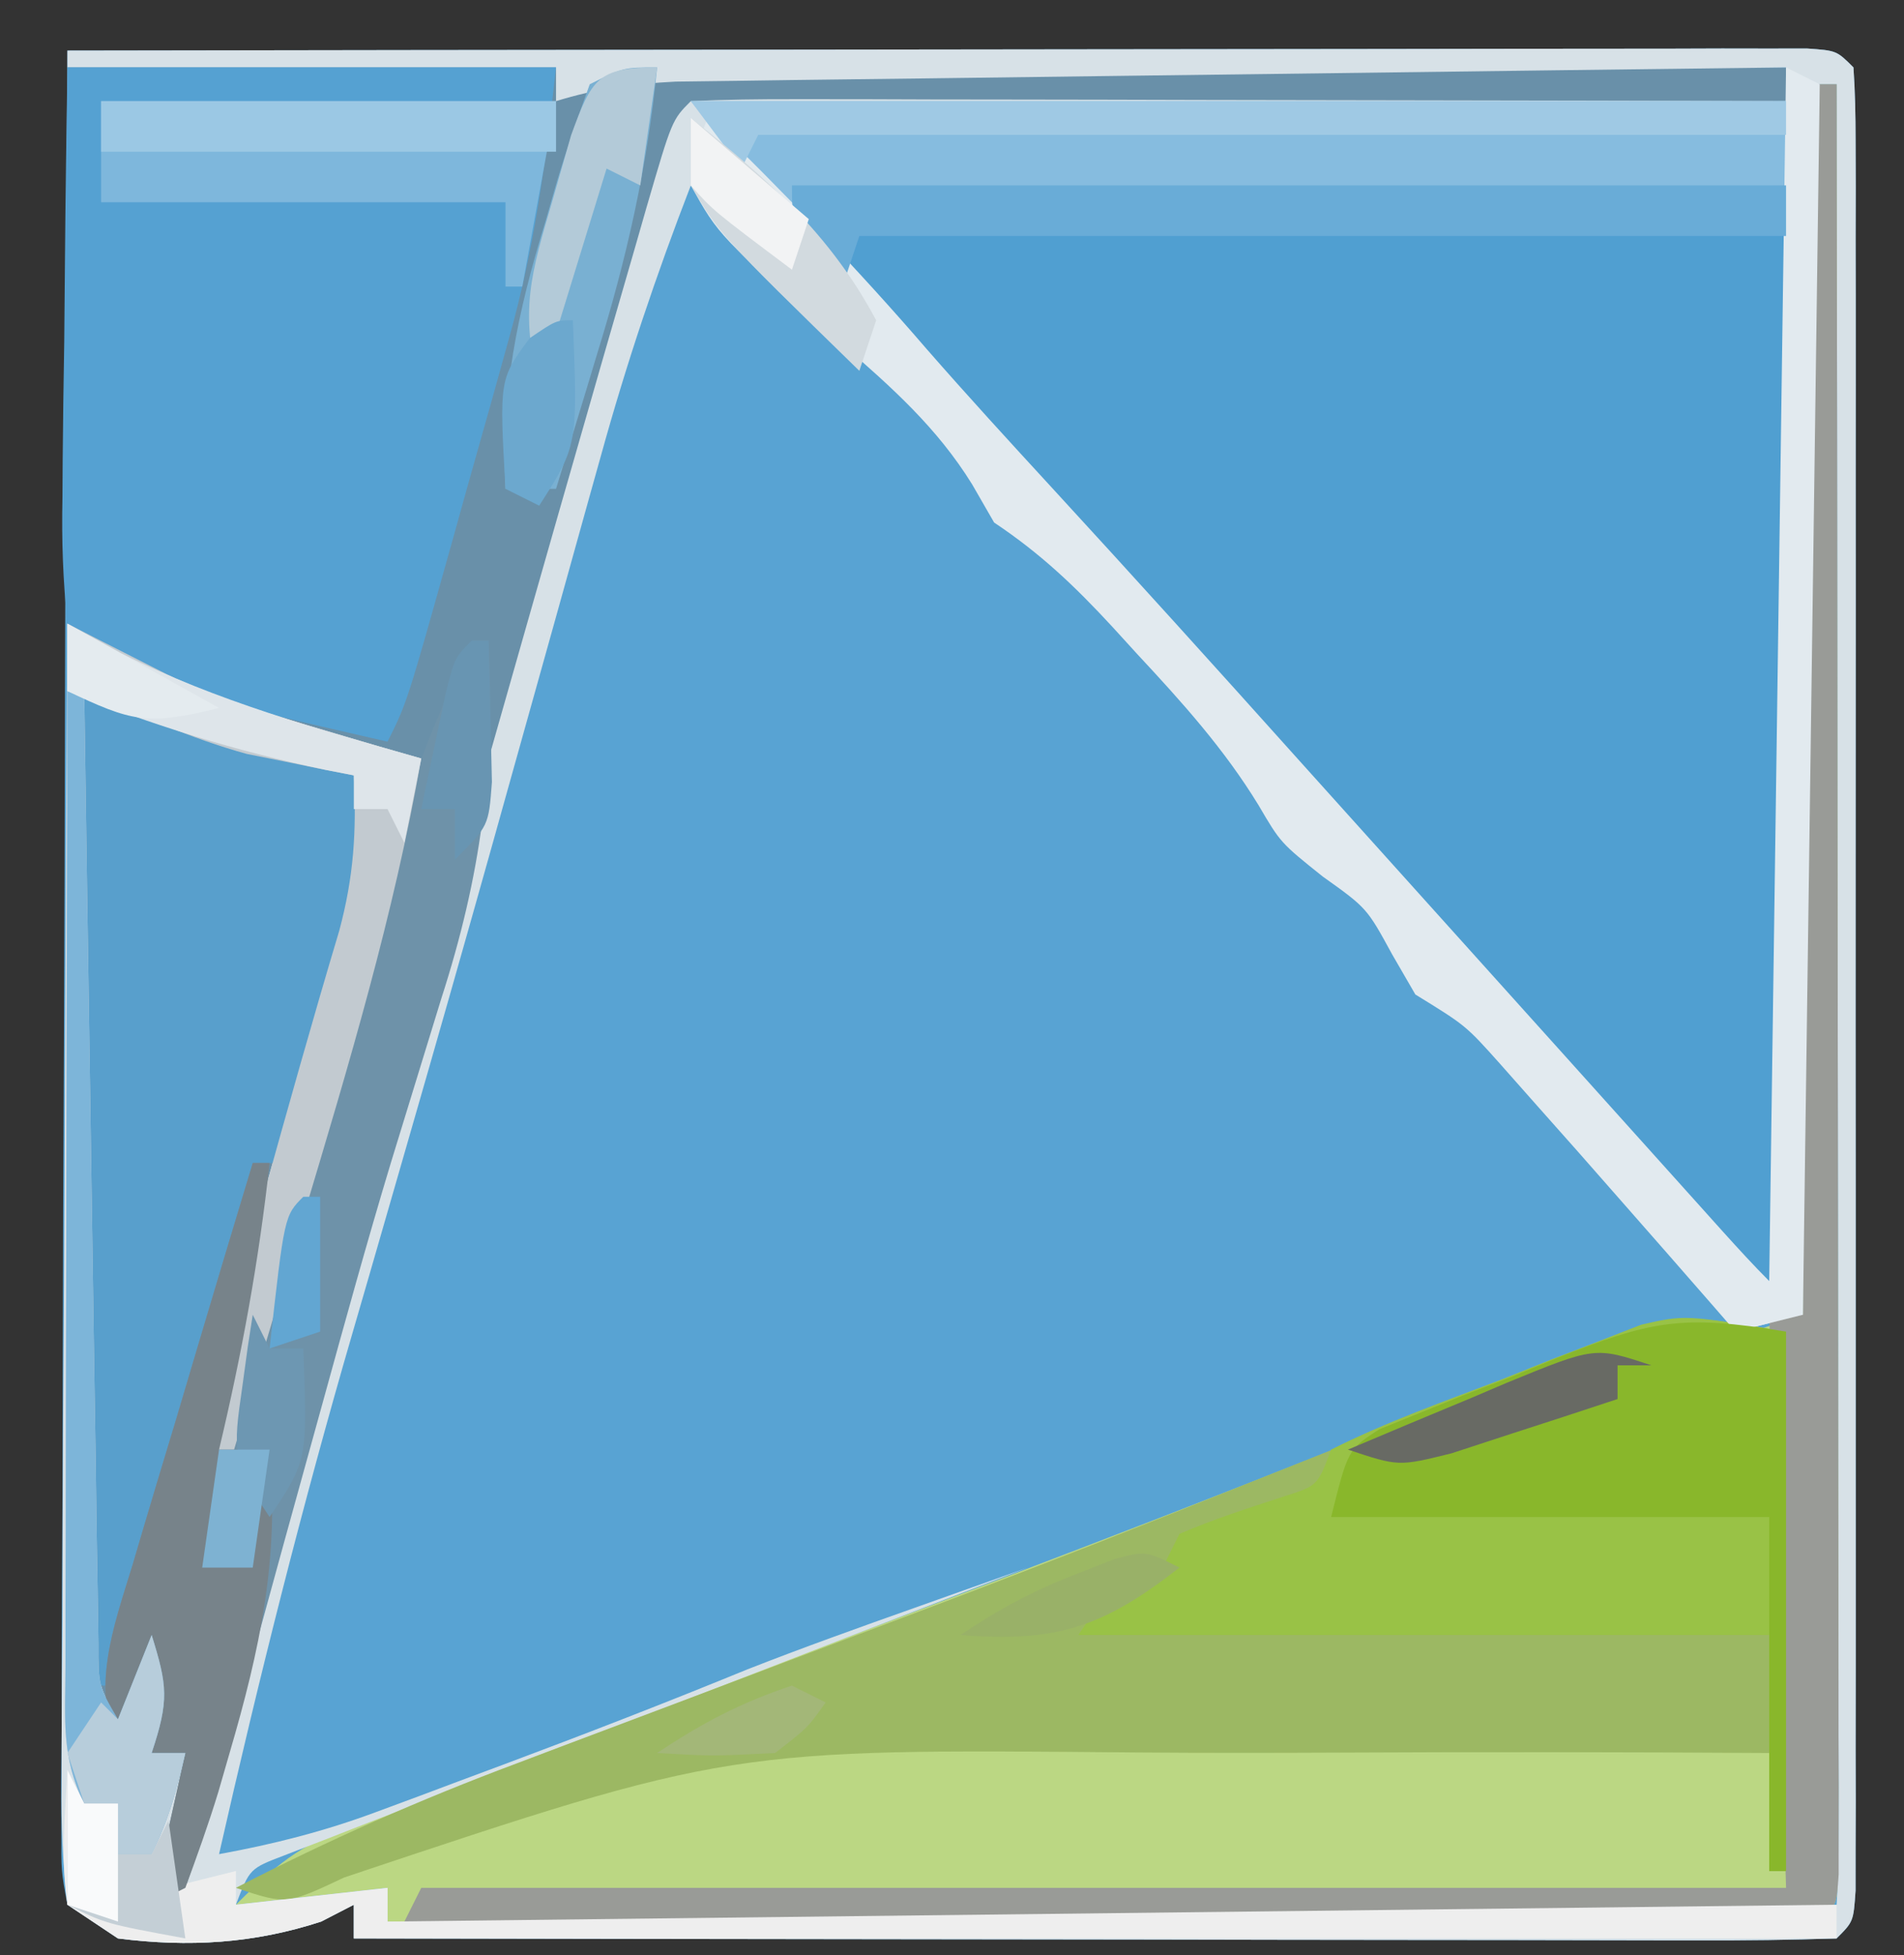 <?xml version="1.0" encoding="UTF-8"?>
<svg version="1.1" xmlns="http://www.w3.org/2000/svg" width="113" height="116">
<rect width="100%" height="100%" fill="#333333" stroke="none"/>
<path d="M0 0 C13.673 -0.023 27.346 -0.041 41.019 -0.052 C47.367 -0.057 53.716 -0.064 60.064 -0.075 C66.184 -0.086 72.305 -0.092 78.426 -0.095 C80.767 -0.097 83.108 -0.1 85.449 -0.106 C88.715 -0.113 91.981 -0.114 95.248 -0.114 C96.226 -0.117 97.204 -0.121 98.212 -0.124 C99.097 -0.123 99.982 -0.122 100.894 -0.12 C101.667 -0.121 102.44 -0.122 103.237 -0.123 C105 -0 105 -0 106 1 C106.098 2.427 106.126 3.859 106.127 5.29 C106.131 6.678 106.131 6.678 106.136 8.094 C106.132 9.629 106.132 9.629 106.129 11.195 C106.132 12.802 106.132 12.802 106.135 14.442 C106.139 18.003 106.136 21.564 106.133 25.125 C106.133 27.587 106.134 30.05 106.136 32.512 C106.137 37.681 106.135 42.849 106.13 48.018 C106.125 54.659 106.128 61.301 106.134 67.943 C106.138 73.03 106.136 78.117 106.134 83.204 C106.133 85.654 106.134 88.104 106.136 90.553 C106.139 93.97 106.135 97.388 106.129 100.805 C106.131 101.828 106.133 102.852 106.136 103.906 C106.133 104.831 106.13 105.757 106.127 106.71 C106.126 107.924 106.126 107.924 106.126 109.162 C106 111 106 111 105 112 C102.261 112.095 99.548 112.126 96.808 112.114 C95.95 112.114 95.091 112.114 94.207 112.114 C91.355 112.113 88.504 112.105 85.652 112.098 C83.681 112.096 81.709 112.094 79.738 112.093 C74.538 112.09 69.338 112.08 64.138 112.069 C58.836 112.058 53.534 112.054 48.232 112.049 C37.822 112.038 27.411 112.021 17 112 C17 111.34 17 110.68 17 110 C16.361 110.33 15.721 110.66 15.062 111 C11.046 112.311 7.195 112.534 3 112 C2.01 111.34 1.02 110.68 0 110 C-0.369 108.036 -0.369 108.036 -0.361 105.583 C-0.365 104.655 -0.369 103.727 -0.373 102.77 C-0.362 101.749 -0.352 100.728 -0.341 99.675 C-0.341 98.602 -0.341 97.529 -0.342 96.423 C-0.34 92.863 -0.316 89.303 -0.293 85.742 C-0.287 83.279 -0.283 80.815 -0.28 78.352 C-0.269 71.858 -0.239 65.365 -0.206 58.871 C-0.175 52.249 -0.162 45.626 -0.146 39.004 C-0.114 26.003 -0.064 13.001 0 0 Z " fill="#58A3D3" transform="translate(4,3)"/>
<path d="M0 0 C34 0 68 0 102 0 C102 0.66 102 1.32 102 2 C80.55 2.33 59.1 2.66 37 3 C28.953 29.734 28.953 29.734 21.5 56.635 C18.488 68.018 15.242 79.335 11.959 90.643 C11.269 93.06 10.597 95.477 9.943 97.904 C9.766 98.549 9.59 99.194 9.408 99.858 C8.912 101.672 8.424 103.489 7.936 105.306 C7 108 7 108 5 109 C5.66 106.03 6.32 103.06 7 100 C6.34 100 5.68 100 5 100 C5 98.02 5 96.04 5 94 C4.34 95.98 3.68 97.96 3 100 C0.961 96.622 0.756 94.045 0.773 90.13 C0.773 88.358 0.773 88.358 0.773 86.551 C0.789 84.646 0.789 84.646 0.805 82.703 C0.808 81.399 0.81 80.095 0.813 78.752 C0.821 75.293 0.841 71.834 0.863 68.375 C0.883 64.843 0.892 61.31 0.902 57.777 C0.924 50.851 0.958 43.926 1 37 C2.591 37.475 4.182 37.95 5.773 38.426 C6.66 38.69 7.546 38.955 8.458 39.228 C11.324 40.099 14.166 41.03 17 42 C18.384 47.429 17.458 51.217 15.91 56.426 C15.687 57.214 15.463 58.002 15.233 58.814 C14.521 61.317 13.792 63.815 13.062 66.312 C12.34 68.829 11.621 71.347 10.902 73.864 C10.455 75.428 10.004 76.99 9.55 78.552 C8.469 81.726 8.469 81.726 8 85 C12.29 70.48 16.58 55.96 21 41 C17.535 40.505 17.535 40.505 14 40 C10.762 38.879 10.762 38.879 7.688 37.562 C6.66 37.131 5.633 36.699 4.574 36.254 C2 35 2 35 0 33 C-0.175 30.491 -0.232 28.094 -0.195 25.586 C-0.192 24.856 -0.19 24.127 -0.187 23.375 C-0.176 21.041 -0.15 18.708 -0.125 16.375 C-0.115 14.794 -0.106 13.214 -0.098 11.633 C-0.076 7.755 -0.041 3.878 0 0 Z " fill="#6990A9" transform="translate(4,4)"/>
<path d="M0 0 C0.66 0 1.32 0 2 0 C2.023 14.064 2.041 28.128 2.052 42.193 C2.057 48.722 2.064 55.252 2.075 61.782 C2.086 68.078 2.092 74.374 2.095 80.669 C2.097 83.077 2.1 85.485 2.106 87.893 C2.113 91.253 2.114 94.613 2.114 97.972 C2.117 98.979 2.121 99.985 2.124 101.022 C2.123 101.932 2.122 102.842 2.12 103.78 C2.121 104.575 2.122 105.371 2.123 106.19 C2 108 2 108 1 109 C-1.647 109.095 -4.269 109.126 -6.916 109.114 C-7.745 109.114 -8.575 109.114 -9.429 109.114 C-12.183 109.113 -14.937 109.105 -17.691 109.098 C-19.596 109.096 -21.5 109.094 -23.404 109.093 C-28.427 109.09 -33.449 109.08 -38.471 109.069 C-43.592 109.058 -48.713 109.054 -53.834 109.049 C-63.889 109.038 -73.945 109.021 -84 109 C-84 108.34 -84 107.68 -84 107 C-88.455 107.495 -88.455 107.495 -93 108 C-90.172 105.172 -88.948 104.368 -85.378 103.014 C-84.436 102.652 -83.494 102.29 -82.524 101.917 C-81.5 101.533 -80.477 101.15 -79.422 100.754 C-78.355 100.346 -77.287 99.938 -76.187 99.518 C-72.711 98.192 -69.231 96.877 -65.75 95.562 C-62.187 94.209 -58.624 92.853 -55.062 91.498 C-52.699 90.599 -50.336 89.701 -47.973 88.804 C-41.228 86.242 -34.502 83.642 -27.797 80.977 C-26.351 80.404 -24.904 79.832 -23.458 79.26 C-21.497 78.483 -19.538 77.703 -17.583 76.911 C-15.841 76.206 -14.092 75.515 -12.344 74.824 C-11.397 74.444 -10.45 74.063 -9.475 73.671 C-6.775 72.939 -5.618 73.221 -3 74 C-2.01 73.67 -1.02 73.34 0 73 C0 48.91 0 24.82 0 0 Z " fill="#BBD783" transform="translate(107,5)"/>
<path d="M0 0 C19.47 0 38.94 0 59 0 C59 21.78 59 43.56 59 66 C54.319 61.988 50.09 58.154 46 53.625 C45.478 53.053 44.956 52.482 44.418 51.893 C41.177 48.333 37.989 44.731 34.84 41.09 C32.433 38.356 29.967 35.679 27.5 33 C24.481 29.721 21.478 26.434 18.562 23.062 C14.873 18.799 11.027 14.682 7.174 10.567 C0 2.861 0 2.861 0 0 Z " fill="#509FD1" transform="translate(47,11)"/>
<path d="M0 0 C13.673 -0.023 27.346 -0.041 41.019 -0.052 C47.367 -0.057 53.716 -0.064 60.064 -0.075 C66.184 -0.086 72.305 -0.092 78.426 -0.095 C80.767 -0.097 83.108 -0.1 85.449 -0.106 C88.715 -0.113 91.981 -0.114 95.248 -0.114 C96.226 -0.117 97.204 -0.121 98.212 -0.124 C99.097 -0.123 99.982 -0.122 100.894 -0.12 C101.667 -0.121 102.44 -0.122 103.237 -0.123 C105 -0 105 -0 106 1 C106.098 2.427 106.126 3.859 106.127 5.29 C106.131 6.678 106.131 6.678 106.136 8.094 C106.132 9.629 106.132 9.629 106.129 11.195 C106.132 12.802 106.132 12.802 106.135 14.442 C106.139 18.003 106.136 21.564 106.133 25.125 C106.133 27.587 106.134 30.05 106.136 32.512 C106.137 37.681 106.135 42.849 106.13 48.018 C106.125 54.659 106.128 61.301 106.134 67.943 C106.138 73.03 106.136 78.117 106.134 83.204 C106.133 85.654 106.134 88.104 106.136 90.553 C106.139 93.97 106.135 97.388 106.129 100.805 C106.131 101.828 106.133 102.852 106.136 103.906 C106.133 104.831 106.13 105.757 106.127 106.71 C106.126 107.924 106.126 107.924 106.126 109.162 C106 111 106 111 105 112 C102.261 112.095 99.548 112.126 96.808 112.114 C95.95 112.114 95.091 112.114 94.207 112.114 C91.355 112.113 88.504 112.105 85.652 112.098 C83.681 112.096 81.709 112.094 79.738 112.093 C74.538 112.09 69.338 112.08 64.138 112.069 C58.836 112.058 53.534 112.054 48.232 112.049 C37.822 112.038 27.411 112.021 17 112 C17 111.34 17 110.68 17 110 C16.361 110.33 15.721 110.66 15.062 111 C11.046 112.311 7.195 112.534 3 112 C2.01 111.34 1.02 110.68 0 110 C-0.287 107.516 -0.379 105.281 -0.341 102.796 C-0.341 102.055 -0.341 101.313 -0.342 100.549 C-0.34 98.092 -0.316 95.636 -0.293 93.18 C-0.287 91.479 -0.283 89.778 -0.28 88.076 C-0.269 83.595 -0.239 79.113 -0.206 74.632 C-0.175 70.061 -0.162 65.489 -0.146 60.918 C-0.114 51.945 -0.063 42.973 0 34 C0.535 34.274 1.071 34.548 1.623 34.831 C2.332 35.19 3.042 35.55 3.773 35.921 C4.474 36.277 5.174 36.634 5.896 37.001 C8.847 38.402 11.868 39.337 15 40.25 C16.134 40.585 17.269 40.92 18.438 41.266 C19.283 41.508 20.129 41.75 21 42 C19.374 51.283 16.7 60.175 14 69.188 C13.544 70.721 13.088 72.254 12.633 73.787 C11.99 75.952 11.347 78.116 10.7 80.28 C9.435 84.511 8.206 88.751 7 93 C5.408 88.999 6.663 85.586 7.801 81.637 C7.997 80.927 8.194 80.216 8.396 79.485 C9.026 77.216 9.669 74.952 10.312 72.688 C10.735 71.175 11.156 69.663 11.576 68.15 C13.058 62.833 14.545 57.518 16.13 52.23 C17 48.999 17.162 46.327 17 43 C16.432 42.89 15.863 42.781 15.277 42.668 C14.119 42.43 14.119 42.43 12.938 42.188 C12.183 42.037 11.429 41.886 10.652 41.73 C7.285 40.803 4.198 39.395 1 38 C1.107 45.658 1.22 53.316 1.339 60.974 C1.395 64.53 1.448 68.086 1.497 71.642 C1.554 75.727 1.619 79.813 1.684 83.898 C1.7 85.179 1.717 86.459 1.734 87.778 C1.754 88.959 1.774 90.14 1.795 91.357 C1.81 92.401 1.826 93.444 1.842 94.52 C1.838 97.001 1.838 97.001 3 99 C3.66 97.35 4.32 95.7 5 94 C5.934 97.01 6.044 97.867 5 101 C5.66 101 6.32 101 7 101 C6.67 103.64 6.34 106.28 6 109 C6.206 108.247 6.411 107.494 6.623 106.719 C10.387 92.963 14.184 79.222 18.209 65.541 C21.32 54.951 24.341 44.335 27.361 33.718 C28.568 29.477 29.782 25.238 31 21 C31.338 19.821 31.338 19.821 31.683 18.618 C32.366 16.243 33.053 13.869 33.742 11.496 C33.953 10.76 34.165 10.023 34.382 9.264 C35.885 4.115 35.885 4.115 37 3 C39.025 2.906 41.053 2.883 43.08 2.886 C45.032 2.887 45.032 2.887 47.024 2.887 C48.455 2.892 49.885 2.897 51.316 2.902 C52.772 2.904 54.228 2.906 55.684 2.907 C59.523 2.91 63.361 2.92 67.2 2.931 C71.115 2.942 75.029 2.946 78.943 2.951 C86.629 2.962 94.314 2.979 102 3 C102 2.34 102 1.68 102 1 C93.073 1.108 84.145 1.22 75.218 1.339 C71.072 1.395 66.927 1.448 62.782 1.497 C58.781 1.545 54.781 1.597 50.78 1.653 C49.254 1.673 47.728 1.692 46.201 1.709 C44.064 1.733 41.926 1.763 39.788 1.795 C38.571 1.81 37.354 1.826 36.101 1.842 C33.546 1.972 31.43 2.249 29 3 C29 2.34 29 1.68 29 1 C19.43 1 9.86 1 0 1 C0 0.67 0 0.34 0 0 Z M103 2 C103 26.09 103 50.18 103 75 C101.68 75.33 100.36 75.66 99 76 C98.736 75.407 98.471 74.814 98.199 74.203 C96.956 71.92 95.696 70.526 93.812 68.75 C90.484 65.533 87.464 62.138 84.48 58.602 C83.072 56.889 83.072 56.889 81 56 C80.567 55.237 80.134 54.474 79.688 53.688 C78.129 50.879 78.129 50.879 75.5 49 C73 47 73 47 71.723 44.797 C69.513 41.209 66.812 38.314 63.938 35.25 C63.124 34.366 63.124 34.366 62.295 33.465 C59.473 30.323 59.473 30.323 56 28 C55.586 27.269 55.172 26.538 54.746 25.785 C52.644 22.432 50.007 20.024 47.062 17.438 C43.624 14.37 40.221 11.299 37 8 C34.944 13.31 33.167 18.595 31.652 24.082 C31.439 24.842 31.227 25.601 31.007 26.384 C30.314 28.859 29.626 31.336 28.938 33.812 C27.957 37.322 26.975 40.831 25.992 44.34 C25.744 45.228 25.495 46.116 25.24 47.032 C23.583 52.946 21.9 58.853 20.195 64.754 C19.972 65.529 19.748 66.304 19.518 67.103 C17.793 73.084 17.793 73.084 16.948 75.985 C13.956 86.252 11.365 96.57 9 107 C12.226 106.412 15.22 105.654 18.293 104.512 C19.083 104.22 19.873 103.927 20.687 103.626 C21.925 103.162 21.925 103.162 23.188 102.688 C24.469 102.211 24.469 102.211 25.776 101.725 C30.663 99.901 35.52 98.019 40.346 96.042 C43.637 94.75 46.962 93.564 50.293 92.383 C50.94 92.153 51.586 91.923 52.252 91.686 C53.835 91.123 55.417 90.561 57 90 C56.426 90.221 55.852 90.442 55.26 90.67 C49.304 92.965 43.352 95.27 37.402 97.581 C35.178 98.442 32.954 99.302 30.729 100.159 C27.537 101.388 24.348 102.627 21.16 103.867 C20.159 104.251 19.158 104.634 18.127 105.029 C17.206 105.389 16.285 105.749 15.336 106.121 C14.114 106.594 14.114 106.594 12.867 107.076 C10.821 107.855 10.821 107.855 10 110 C14.455 109.505 14.455 109.505 19 109 C19 109.66 19 110.32 19 111 C30.065 111.023 41.131 111.041 52.196 111.052 C57.334 111.057 62.471 111.064 67.609 111.075 C72.562 111.086 77.516 111.092 82.47 111.095 C84.364 111.097 86.258 111.1 88.153 111.106 C90.796 111.113 93.44 111.114 96.084 111.114 C97.271 111.119 97.271 111.119 98.481 111.124 C102.035 111.449 102.035 111.449 105 110 C105.095 108.596 105.122 107.187 105.12 105.78 C105.122 104.87 105.123 103.959 105.124 103.022 C105.119 101.512 105.119 101.512 105.114 99.972 C105.114 98.919 105.114 97.865 105.114 96.78 C105.113 93.279 105.105 89.778 105.098 86.277 C105.096 83.857 105.094 81.437 105.093 79.017 C105.09 72.634 105.08 66.25 105.069 59.867 C105.058 53.358 105.054 46.85 105.049 40.342 C105.038 27.561 105.021 14.781 105 2 C104.34 2 103.68 2 103 2 Z M43 8 C44.585 11.169 45.666 12.968 47.938 15.5 C48.558 16.194 49.178 16.887 49.816 17.602 C53.279 21.405 56.753 25.198 60.234 28.984 C64.191 33.291 68.094 37.646 72 42 C73.5 43.667 75 45.334 76.5 47 C79.5 50.333 82.5 53.667 85.5 57 C86.235 57.815 86.97 58.629 87.727 59.469 C89.312 61.233 90.889 63.005 92.461 64.781 C93.258 65.678 94.054 66.576 94.875 67.5 C95.594 68.315 96.314 69.129 97.055 69.969 C99.026 72.174 99.026 72.174 102 74 C102 52.22 102 30.44 102 8 C82.53 8 63.06 8 43 8 Z " fill="#D7E1E7" transform="translate(4,3)"/>
<path d="M0 0 C0 10.56 0 21.12 0 32 C-0.33 32 -0.66 32 -1 32 C-1 29.69 -1 27.38 -1 25 C-9.521 24.945 -18.041 24.934 -26.562 24.977 C-30.521 24.995 -34.479 25 -38.438 24.969 C-62.716 24.743 -62.716 24.743 -85.571 32.383 C-89 34 -89 34 -92 33 C-86.529 30.17 -81.063 27.754 -75.297 25.602 C-74.473 25.29 -73.649 24.978 -72.8 24.656 C-70.118 23.642 -67.434 22.633 -64.75 21.625 C-60.978 20.204 -57.208 18.781 -53.438 17.355 C-52.485 16.996 -51.533 16.636 -50.552 16.265 C-44.155 13.84 -37.789 11.344 -31.438 8.801 C-29.786 8.143 -28.134 7.485 -26.481 6.828 C-24.131 5.892 -21.784 4.951 -19.442 3.995 C-17.294 3.118 -15.14 2.259 -12.984 1.402 C-11.775 0.912 -10.565 0.422 -9.319 -0.082 C-6 -1 -6 -1 0 0 Z " fill="#9CB863" transform="translate(106,79)"/>
<path d="M0 0 C9.57 0 19.14 0 29 0 C28.344 5.908 27.744 10.595 26.188 16.152 C25.834 17.423 25.481 18.693 25.117 20.002 C24.842 20.971 24.842 20.971 24.562 21.959 C23.995 23.956 23.438 25.955 22.883 27.955 C20.159 37.682 20.159 37.682 19 40 C16.392 39.409 13.79 38.803 11.188 38.188 C10.45 38.022 9.712 37.856 8.951 37.686 C2.047 36.03 2.047 36.03 0 33 C-0.262 30.412 -0.35 28.071 -0.293 25.488 C-0.289 24.76 -0.284 24.032 -0.28 23.282 C-0.263 20.958 -0.226 18.636 -0.188 16.312 C-0.172 14.736 -0.159 13.16 -0.146 11.584 C-0.116 7.722 -0.057 3.862 0 0 Z " fill="#55A1D2" transform="translate(4,4)"/>
<path d="M0 0 C11.25 3.375 11.25 3.375 16 5 C17.495 10.603 16.293 14.544 14.562 19.875 C14.32 20.659 14.077 21.442 13.826 22.25 C13.229 24.17 12.616 26.086 12 28 C11.34 28 10.68 28 10 28 C9.838 28.889 9.838 28.889 9.672 29.796 C8.425 36.357 6.755 42.72 4.875 49.125 C4.598 50.081 4.321 51.038 4.035 52.023 C3.36 54.35 2.682 56.676 2 59 C1.34 59 0.68 59 0 59 C0 39.53 0 20.06 0 0 Z " fill="#589FCC" transform="translate(5,41)"/>
<path d="M0 0 C0 10.56 0 21.12 0 32 C-0.33 32 -0.66 32 -1 32 C-1 27.38 -1 22.76 -1 18 C-14.53 18 -28.06 18 -42 18 C-40 15 -40 15 -37 14 C-36.67 13.34 -36.34 12.68 -36 12 C-33.973 11.126 -31.909 10.47 -29.812 9.781 C-27.805 9.147 -27.805 9.147 -27 7 C-23.715 5.35 -20.244 4.124 -16.812 2.812 C-15.392 2.241 -15.392 2.241 -13.943 1.658 C-13.02 1.303 -12.096 0.948 -11.145 0.582 C-10.303 0.254 -9.461 -0.073 -8.593 -0.411 C-6 -1 -6 -1 0 0 Z " fill="#99C246" transform="translate(106,79)"/>
<path d="M0 0 C0.66 0 1.32 0 2 0 C2.023 14.064 2.041 28.128 2.052 42.193 C2.057 48.722 2.064 55.252 2.075 61.782 C2.086 68.078 2.092 74.374 2.095 80.669 C2.097 83.077 2.1 85.485 2.106 87.893 C2.113 91.253 2.114 94.613 2.114 97.972 C2.117 98.979 2.121 99.985 2.124 101.022 C2.123 101.932 2.122 102.842 2.12 103.78 C2.121 104.575 2.122 105.371 2.123 106.19 C2 108 2 108 1 109 C-1.617 109.095 -4.207 109.126 -6.824 109.114 C-7.644 109.114 -8.463 109.114 -9.308 109.114 C-12.029 109.113 -14.751 109.105 -17.473 109.098 C-19.355 109.096 -21.236 109.094 -23.118 109.093 C-28.081 109.09 -33.045 109.08 -38.008 109.069 C-43.068 109.058 -48.129 109.054 -53.189 109.049 C-63.126 109.038 -73.063 109.021 -83 109 C-82.505 108.01 -82.505 108.01 -82 107 C-55.27 107 -28.54 107 -1 107 C-1.33 95.78 -1.66 84.56 -2 73 C-1.34 73 -0.68 73 0 73 C0 48.91 0 24.82 0 0 Z " fill="#999B97" transform="translate(107,5)"/>
<path d="M0 0 C0.33 0 0.66 0 1 0 C1.371 7.669 0.542 13.968 -1.812 21.25 C-2.451 23.318 -3.086 25.387 -3.719 27.457 C-4.076 28.619 -4.433 29.782 -4.801 30.979 C-6.226 35.698 -7.533 40.448 -8.844 45.199 C-9.088 46.083 -9.333 46.966 -9.585 47.877 C-10.577 51.458 -11.568 55.04 -12.546 58.625 C-13.239 61.157 -13.941 63.686 -14.645 66.215 C-14.853 66.987 -15.061 67.758 -15.275 68.554 C-15.79 70.387 -16.387 72.197 -17 74 C-17.99 74.495 -17.99 74.495 -19 75 C-18.34 72.03 -17.68 69.06 -17 66 C-17.66 66 -18.32 66 -19 66 C-19 64.02 -19 62.04 -19 60 C-19.66 61.98 -20.32 63.96 -21 66 C-22.581 62.024 -21.327 58.726 -20.129 54.828 C-19.928 54.146 -19.727 53.463 -19.519 52.76 C-18.876 50.587 -18.22 48.419 -17.562 46.25 C-17.123 44.775 -16.685 43.3 -16.248 41.824 C-15.176 38.213 -14.091 34.606 -13 31 C-12.67 31 -12.34 31 -12 31 C-12.473 35.334 -13.07 39.533 -14.039 43.785 C-14.219 44.579 -14.399 45.373 -14.584 46.192 C-14.722 46.788 -14.859 47.385 -15 48 C-14.688 46.901 -14.375 45.802 -14.054 44.67 C-12.881 40.55 -11.702 36.432 -10.52 32.314 C-10.012 30.54 -9.506 28.765 -9.001 26.99 C-3.623 8.063 -3.623 8.063 0 0 Z " fill="#6E92A9" transform="translate(28,38)"/>
<path d="M0 0 C21.45 0 42.9 0 65 0 C65 1.65 65 3.3 65 5 C57.264 5.27 49.528 5.507 41.79 5.702 C38.197 5.794 34.604 5.897 31.012 6.025 C27.543 6.149 24.075 6.244 20.605 6.317 C18.641 6.366 16.678 6.447 14.714 6.527 C13.514 6.548 12.313 6.568 11.075 6.589 C10.021 6.62 8.966 6.652 7.879 6.684 C5 6 5 6 0 0 Z " fill="#86BCDF" transform="translate(41,6)"/>
<path d="M0 0 C0.99 0.495 0.99 0.495 2 1 C1.67 25.09 1.34 49.18 1 74 C-0.32 74.33 -1.64 74.66 -3 75 C-3.401 74.539 -3.802 74.077 -4.215 73.602 C-6.137 71.396 -8.067 69.197 -10 67 C-11.17 65.67 -11.17 65.67 -12.363 64.312 C-13.151 63.426 -13.939 62.539 -14.75 61.625 C-15.487 60.792 -16.225 59.96 -16.984 59.102 C-19.012 56.836 -19.012 56.836 -22 55 C-22.454 54.216 -22.907 53.432 -23.375 52.625 C-24.879 49.868 -24.879 49.868 -27.5 48 C-30 46 -30 46 -31.312 43.762 C-33.352 40.425 -35.846 37.66 -38.5 34.812 C-38.986 34.279 -39.472 33.746 -39.973 33.197 C-42.207 30.777 -44.246 28.836 -47 27 C-47.65 25.873 -47.65 25.873 -48.312 24.723 C-50.391 21.37 -53.055 19.002 -56 16.438 C-63.331 10.001 -63.331 10.001 -65 7 C-64.688 4.75 -64.688 4.75 -64 3 C-59.464 7.43 -55.109 11.937 -50.973 16.742 C-48.568 19.494 -46.1 22.186 -43.625 24.875 C-38.712 30.216 -33.846 35.598 -29 41 C-27.5 42.667 -26 44.334 -24.5 46 C-21.5 49.333 -18.5 52.667 -15.5 56 C-14.768 56.813 -14.036 57.627 -13.281 58.465 C-11.677 60.248 -10.072 62.032 -8.469 63.816 C-7.654 64.723 -6.839 65.629 -6 66.562 C-5.258 67.389 -4.515 68.215 -3.75 69.066 C-2.851 70.06 -1.948 71.052 -1 72 C-0.67 48.24 -0.34 24.48 0 0 Z " fill="#E2EAEF" transform="translate(106,4)"/>
<path d="M0 0 C0 10.56 0 21.12 0 32 C-0.33 32 -0.66 32 -1 32 C-1 25.07 -1 18.14 -1 11 C-9.58 11 -18.16 11 -27 11 C-26 7 -26 7 -24.146 5.796 C-23.351 5.475 -22.557 5.155 -21.738 4.824 C-20.866 4.472 -19.994 4.119 -19.096 3.756 C-18.177 3.403 -17.259 3.051 -16.312 2.688 C-15.413 2.316 -14.514 1.944 -13.588 1.561 C-8.055 -0.619 -6.27 -1.045 0 0 Z " fill="#89B72B" transform="translate(106,79)"/>
<path d="M0 0 C0.535 0.274 1.071 0.548 1.623 0.831 C2.687 1.37 2.687 1.37 3.773 1.921 C4.474 2.277 5.174 2.634 5.896 3.001 C8.847 4.402 11.868 5.337 15 6.25 C16.134 6.585 17.269 6.92 18.438 7.266 C19.283 7.508 20.129 7.75 21 8 C19.374 17.283 16.7 26.175 14 35.188 C13.544 36.721 13.088 38.254 12.633 39.787 C11.99 41.952 11.347 44.116 10.7 46.28 C9.435 50.511 8.206 54.751 7 59 C5.408 54.999 6.663 51.586 7.801 47.637 C7.997 46.927 8.194 46.216 8.396 45.485 C9.026 43.216 9.669 40.952 10.312 38.688 C10.735 37.175 11.156 35.663 11.576 34.15 C13.058 28.833 14.545 23.518 16.13 18.23 C17 14.999 17.162 12.327 17 9 C16.432 8.89 15.863 8.781 15.277 8.668 C14.505 8.509 13.733 8.351 12.938 8.188 C11.806 7.961 11.806 7.961 10.652 7.73 C7.285 6.803 4.198 5.395 1 4 C1.107 11.658 1.22 19.316 1.339 26.974 C1.395 30.53 1.448 34.086 1.497 37.642 C1.554 41.727 1.619 45.813 1.684 49.898 C1.7 51.179 1.717 52.459 1.734 53.778 C1.754 54.959 1.774 56.14 1.795 57.357 C1.81 58.401 1.826 59.444 1.842 60.52 C1.838 63.001 1.838 63.001 3 65 C3.66 63.35 4.32 61.7 5 60 C5.934 63.01 6.044 63.867 5 67 C5.66 67 6.32 67 7 67 C6.494 69.169 6 71 5 73 C4.34 73 3.68 73 3 73 C3 72.01 3 71.02 3 70 C2.34 70 1.68 70 1 70 C-0.428 67.144 -0.119 64.723 -0.114 61.531 C-0.114 60.867 -0.114 60.204 -0.114 59.52 C-0.113 57.323 -0.105 55.126 -0.098 52.93 C-0.096 51.408 -0.094 49.886 -0.093 48.365 C-0.09 44.356 -0.08 40.348 -0.069 36.34 C-0.058 32.252 -0.054 28.163 -0.049 24.074 C-0.038 16.049 -0.021 8.025 0 0 Z " fill="#C2CAD0" transform="translate(4,37)"/>
<path d="M0 0 C19.47 0 38.94 0 59 0 C59 0.99 59 1.98 59 3 C40.85 3 22.7 3 4 3 C3.67 3.99 3.34 4.98 3 6 C0 2.25 0 2.25 0 0 Z " fill="#69ACD7" transform="translate(47,11)"/>
<path d="M0 0 C8.91 0 17.82 0 27 0 C26.34 3.63 25.68 7.26 25 11 C24.67 11 24.34 11 24 11 C24 9.35 24 7.7 24 6 C16.08 6 8.16 6 0 6 C0 4.02 0 2.04 0 0 Z " fill="#7EB7DC" transform="translate(6,6)"/>
<path d="M0 0 C0.33 0.66 0.66 1.32 1 2 C1.66 2 2.32 2 3 2 C3 2.99 3 3.98 3 5 C3.66 5 4.32 5 5 5 C5.33 4.34 5.66 3.68 6 3 C6 4.32 6 5.64 6 7 C7.32 6.67 8.64 6.34 10 6 C10 6.66 10 7.32 10 8 C14.455 7.505 14.455 7.505 19 7 C19 7.66 19 8.32 19 9 C47.38 8.67 75.76 8.34 105 8 C105 8.66 105 9.32 105 10 C75.96 10 46.92 10 17 10 C17 9.34 17 8.68 17 8 C16.361 8.33 15.721 8.66 15.062 9 C11.046 10.311 7.195 10.534 3 10 C2.01 9.34 1.02 8.68 0 8 C-0.408 5.288 -0.133 2.756 0 0 Z " fill="#EEEEEE" transform="translate(4,105)"/>
<path d="M0 0 C0.33 0 0.66 0 1 0 C0.369 5.781 -0.652 11.344 -2 17 C-1.01 17 -0.02 17 1 17 C1.588 23.469 0.432 28.834 -1.375 35 C-1.596 35.766 -1.818 36.533 -2.046 37.322 C-2.63 39.236 -3.308 41.122 -4 43 C-4.99 43.495 -4.99 43.495 -6 44 C-5.34 41.03 -4.68 38.06 -4 35 C-4.66 35 -5.32 35 -6 35 C-6 33.02 -6 31.04 -6 29 C-6.66 30.98 -7.32 32.96 -8 35 C-9.581 31.024 -8.327 27.726 -7.129 23.828 C-6.827 22.804 -6.827 22.804 -6.519 21.76 C-5.876 19.587 -5.22 17.419 -4.562 15.25 C-4.123 13.775 -3.685 12.3 -3.248 10.824 C-2.176 7.213 -1.091 3.606 0 0 Z " fill="#77838A" transform="translate(15,69)"/>
<path d="M0 0 C21.45 0 42.9 0 65 0 C65 0.66 65 1.32 65 2 C44.87 2 24.74 2 4 2 C3.67 2.66 3.34 3.32 3 4 C2.01 2.68 1.02 1.36 0 0 Z " fill="#9FC9E4" transform="translate(41,6)"/>
<path d="M0 0 C0.33 0 0.66 0 1 0 C1.01 0.735 1.021 1.469 1.031 2.226 C1.129 9.142 1.232 16.058 1.339 22.974 C1.395 26.53 1.448 30.086 1.497 33.642 C1.554 37.727 1.619 41.813 1.684 45.898 C1.7 47.179 1.717 48.459 1.734 49.778 C1.754 50.959 1.774 52.14 1.795 53.357 C1.81 54.401 1.826 55.444 1.842 56.52 C1.838 59.001 1.838 59.001 3 61 C3.66 59.35 4.32 57.7 5 56 C5.934 59.01 6.044 59.867 5 63 C5.66 63 6.32 63 7 63 C6.494 65.169 6 67 5 69 C4.34 69 3.68 69 3 69 C3 68.01 3 67.02 3 66 C2.34 66 1.68 66 1 66 C-0.384 63.231 -0.12 60.996 -0.114 57.898 C-0.113 56.617 -0.113 55.336 -0.113 54.016 C-0.108 52.612 -0.103 51.208 -0.098 49.805 C-0.096 48.373 -0.094 46.941 -0.093 45.509 C-0.09 41.737 -0.08 37.966 -0.069 34.195 C-0.058 30.347 -0.054 26.5 -0.049 22.652 C-0.038 15.102 -0.021 7.551 0 0 Z " fill="#7DB5D9" transform="translate(4,41)"/>
<path d="M0 0 C-0.586 5.929 -1.804 11.316 -3.562 17 C-3.796 17.775 -4.03 18.549 -4.271 19.348 C-4.842 21.234 -5.42 23.117 -6 25 C-6.99 25 -7.98 25 -9 25 C-9.289 19.267 -8.302 14.591 -6.625 9.125 C-6.403 8.354 -6.182 7.583 -5.953 6.789 C-5.369 4.838 -4.692 2.916 -4 1 C-2 0 -2 0 0 0 Z " fill="#79B0D2" transform="translate(39,4)"/>
<path d="M0 0 C8.91 0 17.82 0 27 0 C27 0.99 27 1.98 27 3 C18.09 3 9.18 3 0 3 C0 2.01 0 1.02 0 0 Z " fill="#9BC8E4" transform="translate(6,6)"/>
<path d="M0 0 C1.578 0.866 1.578 0.866 3.188 1.75 C8.858 4.611 14.913 6.256 21 8 C20.67 9.65 20.34 11.3 20 13 C19.67 12.34 19.34 11.68 19 11 C18.34 11 17.68 11 17 11 C17 10.34 17 9.68 17 9 C16.443 8.89 15.886 8.781 15.312 8.668 C9.967 7.557 5.069 6.028 0 4 C0 2.68 0 1.36 0 0 Z " fill="#DEE5EA" transform="translate(4,37)"/>
<path d="M0 0 C4.513 3.575 8.268 6.878 11 12 C10.67 12.99 10.34 13.98 10 15 C1.706 6.911 1.706 6.911 0 4 C0 2.68 0 1.36 0 0 Z " fill="#D2DADF" transform="translate(41,7)"/>
<path d="M0 0 C0.934 3.01 1.044 3.867 0 7 C0.66 7 1.32 7 2 7 C1.494 9.169 1 11 0 13 C-0.66 13 -1.32 13 -2 13 C-2 12.01 -2 11.02 -2 10 C-2.66 10 -3.32 10 -4 10 C-4.33 9.01 -4.66 8.02 -5 7 C-4.34 6.01 -3.68 5.02 -3 4 C-2.67 4.33 -2.34 4.66 -2 5 C-1.34 3.35 -0.68 1.7 0 0 Z " fill="#B7CDDB" transform="translate(9,97)"/>
<path d="M0 0 C0.33 0.66 0.66 1.32 1 2 C1.66 2 2.32 2 3 2 C3 2.99 3 3.98 3 5 C3.66 5 4.32 5 5 5 C5.33 4.34 5.66 3.68 6 3 C6.33 5.31 6.66 7.62 7 10 C2.25 9.125 2.25 9.125 0 8 C0 5.36 0 2.72 0 0 Z " fill="#C4CFD6" transform="translate(4,105)"/>
<path d="M0 0 C-0.33 2.31 -0.66 4.62 -1 7 C-1.66 6.67 -2.32 6.34 -3 6 C-4.32 10.29 -5.64 14.58 -7 19 C-8.157 14.372 -7.514 12.335 -6.188 7.812 C-5.83 6.561 -5.473 5.309 -5.105 4.02 C-3.876 0.661 -3.534 0 0 0 Z " fill="#B3CAD8" transform="translate(39,4)"/>
<path d="M0 0 C0.33 0 0.66 0 1 0 C1.054 1.791 1.093 3.583 1.125 5.375 C1.148 6.373 1.171 7.37 1.195 8.398 C1 11 1 11 -1 13 C-1 12.01 -1 11.02 -1 10 C-1.66 10 -2.32 10 -3 10 C-2.692 8.52 -2.378 7.041 -2.062 5.562 C-1.888 4.739 -1.714 3.915 -1.535 3.066 C-1 1 -1 1 0 0 Z " fill="#6895B2" transform="translate(28,38)"/>
<path d="M0 0 C0.33 0.66 0.66 1.32 1 2 C1.66 2 2.32 2 3 2 C3.25 8.625 3.25 8.625 1 12 C-1.236 8.647 -1.173 8.093 -0.625 4.312 C-0.514 3.504 -0.403 2.696 -0.289 1.863 C-0.194 1.248 -0.098 0.634 0 0 Z " fill="#6D97B2" transform="translate(15,78)"/>
<path d="M0 0 C-0.66 0 -1.32 0 -2 0 C-2 0.66 -2 1.32 -2 2 C-4.101 2.698 -6.206 3.383 -8.312 4.062 C-9.484 4.445 -10.656 4.828 -11.863 5.223 C-15 6 -15 6 -18 5 C-15.567 3.967 -13.129 2.949 -10.688 1.938 C-9.652 1.496 -9.652 1.496 -8.596 1.045 C-3.34 -1.113 -3.34 -1.113 0 0 Z " fill="#686A64" transform="translate(98,81)"/>
<path d="M0 0 C0.286 7.429 0.286 7.429 -2 11 C-2.66 10.67 -3.32 10.34 -4 10 C-4.368 3.496 -4.368 3.496 -2.562 1.062 C-1 0 -1 0 0 0 Z " fill="#6CA8CE" transform="translate(34,19)"/>
<path d="M0 0 C2.31 1.98 4.62 3.96 7 6 C6.67 6.99 6.34 7.98 6 9 C1.312 5.484 1.312 5.484 0 4 C0 2.68 0 1.36 0 0 Z " fill="#F2F3F4" transform="translate(41,7)"/>
<path d="M0 0 C-4.514 3.523 -7.283 4.457 -13 4 C-10.563 2.375 -8.627 1.343 -5.938 0.312 C-5.245 0.041 -4.553 -0.231 -3.84 -0.512 C-2 -1 -2 -1 0 0 Z " fill="#99B168" transform="translate(70,93)"/>
<path d="M0 0 C0.99 0 1.98 0 3 0 C2.67 2.31 2.34 4.62 2 7 C1.01 7 0.02 7 -1 7 C-0.67 4.69 -0.34 2.38 0 0 Z " fill="#7EB2D2" transform="translate(13,86)"/>
<path d="M0 0 C2.97 1.65 5.94 3.3 9 5 C4.706 6.073 3.805 5.797 0 4 C0 2.68 0 1.36 0 0 Z " fill="#E4EBEF" transform="translate(4,37)"/>
<path d="M0 0 C0.33 0 0.66 0 1 0 C1 2.64 1 5.28 1 8 C0.01 8.33 -0.98 8.66 -2 9 C-1.125 1.125 -1.125 1.125 0 0 Z " fill="#62A6D2" transform="translate(18,71)"/>
<path d="M0 0 C0.33 0.66 0.66 1.32 1 2 C1.66 2 2.32 2 3 2 C3 4.31 3 6.62 3 9 C2.01 8.67 1.02 8.34 0 8 C0 5.36 0 2.72 0 0 Z " fill="#F9FAFB" transform="translate(4,105)"/>
<path d="M0 0 C0.66 0.33 1.32 0.66 2 1 C0.938 2.5 0.938 2.5 -1 4 C-4.688 4.188 -4.688 4.188 -8 4 C-5.311 2.208 -3.047 1.016 0 0 Z " fill="#A3B778" transform="translate(47,100)"/>
</svg>
